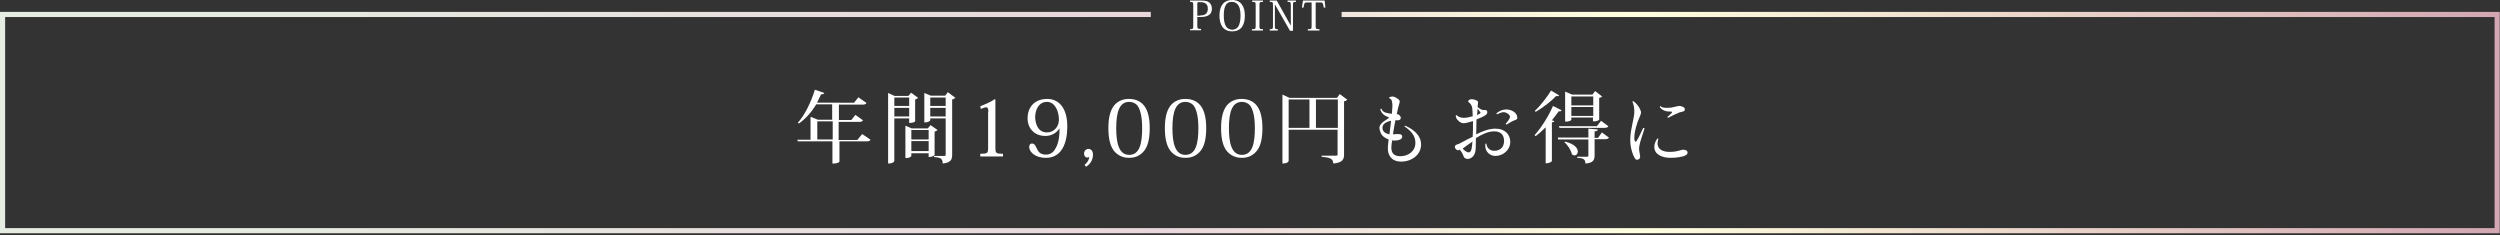 <?xml version="1.0" encoding="utf-8"?>
<!-- Generator: Adobe Illustrator 26.2.1, SVG Export Plug-In . SVG Version: 6.00 Build 0)  -->
<svg version="1.1" id="レイヤー_1" xmlns="http://www.w3.org/2000/svg" xmlns:xlink="http://www.w3.org/1999/xlink" x="0px"
	 y="0px" viewBox="0 0 925 87" style="enable-background:new 0 0 925 87;" xml:space="preserve">
<rect x="0" y="0" width="925" height="87" fill="#333333" stroke="none"/>
<style type="text/css">
	.st0{fill:#FFFFFF;}
	.st1{fill:url(#SVGID_1_);}
</style>
<g>
	<g>
		<g>
			<path class="st0" d="M319,49.6l3.1,2.1c-0.2,0.4-0.6,0.6-1.4,0.6h-10.1v7.5c0,0.2-0.8,0.7-2,0.7H308v-8.2h-12.8l-0.2-0.6h4.9
				v-8.5l2.7,1.1h5.3v-5.7h-5.9c-1.8,3-4,5.4-6.4,7.1l-0.4-0.3c2.4-2.6,4.8-7.3,6.3-12.2l3.5,1.2c-0.1,0.3-0.4,0.5-1.2,0.5
				c-0.5,1.1-1,2.1-1.5,3.1H316l1.6-2l3,2.1c-0.2,0.4-0.6,0.6-1.4,0.6h-8.8v5.7h4.6l1.5-1.9l2.8,2c-0.2,0.4-0.6,0.6-1.4,0.6h-7.6
				v6.7h6.9L319,49.6z M302.4,51.6h5.7v-6.7h-5.7V51.6z"/>
			<path class="st0" d="M336.4,43.8h-5.5v15.7c0,0.1-0.2,1-2.3,1V34.4l2.4,1.1h5.1l1-1.2l2.6,1.9c-0.2,0.2-0.6,0.5-1.1,0.6v8.1
				c0,0.1-0.6,0.6-2.2,0.6V43.8z M336.4,36.1h-5.5v3.1h5.5V36.1z M330.9,43.1h5.5v-3.2h-5.5V43.1z M346.9,48.1
				c-0.2,0.2-0.6,0.5-1.1,0.6v8.6c0,0.1-0.6,0.8-2.2,0.8v-1.4h-6.4v1c0,0-0.3,0.8-2.2,0.8v-12l2.3,1h6l1-1.2L346.9,48.1z
				 M343.6,48.1h-6.4v3.5h6.4V48.1z M337.2,55.9h6.4v-3.7h-6.4V55.9z M350.7,34.1l2.8,2.1c-0.2,0.2-0.7,0.5-1.2,0.6v20.5
				c0,1.7-0.5,2.9-3.5,3.2c0-2-1-2.2-3.2-2.4v-0.4h3.7c0.4,0,0.6-0.1,0.6-0.4V43.8h-5.7v0.7c0,0-0.3,0.8-2.2,0.8V34.4l2.4,1h5.3
				L350.7,34.1z M349.9,36.1h-5.7v3.1h5.7V36.1z M344.2,43.1h5.7v-3.2h-5.7V43.1z"/>
			<path class="st0" d="M365.7,41.5c0-1.2-0.2-1.8-0.8-1.8c-0.5,0-1.1,0.3-2,0.6l-0.2-1c2.3-0.9,3.9-1.6,5.3-2.6l0.3,0.2v17.7
				c0,2.1,0.2,2.3,2.8,2.3v1h-8.4v-1c2.7,0,2.9-0.2,2.9-2.3V41.5z"/>
			<path class="st0" d="M392,47.5c-1.1,1.7-2.9,2.8-5.2,2.8c-4.2,0-6.6-2.9-6.6-6.6c0-3.5,2.1-7.1,7.3-7.1c3.9,0,7.4,2.9,7.4,10.2
				c0,5.7-1.8,11.6-7.9,11.6c-4.3,0-6.2-2.4-6.2-4c0-0.8,0.4-1.3,1-1.3c0.8,0,1.1,0.4,1.7,1.6c0.6,1.3,1.2,2.5,3.5,2.5
				c1.4,0,2.6-0.7,3.3-1.9C391.5,53.6,392.1,50.8,392,47.5L392,47.5z M387.4,49c2.6,0,4.4-2.2,4.4-4.7c0-3.2-1.5-6.6-4.4-6.6
				c-3,0-4.4,2.8-4.4,5.8C383.1,45.2,383.7,49,387.4,49z"/>
			<path class="st0" d="M401.3,61c1-0.8,1.7-1.9,1.7-3c-0.1,0.2-0.5,0.3-0.7,0.3c-0.6,0-1.2-0.5-1.2-1.5c0-0.9,0.7-1.7,1.6-1.7
				c1.1,0,1.7,0.9,1.7,2.1c0,2.2-1.2,3.7-2.6,4.5L401.3,61z"/>
			<path class="st0" d="M412.5,56.2c-1.6-1.7-2.4-4.6-2.4-8.8c0-4.1,0.8-7.2,2.7-9c1.2-1.1,2.8-1.8,4.9-1.8c2.2,0,3.8,0.7,5,1.8
				c1.9,1.8,2.7,4.9,2.7,9c0,4.3-0.8,7.1-2.4,8.8c-1.5,1.6-3.2,2.2-5.3,2.2C416.4,58.4,414.3,58.1,412.5,56.2z M413,47.4
				c0,5.3,0.9,9.9,4.8,9.9c3.9,0,4.8-4.3,4.8-9.9c0-4.6-0.8-7.1-1.8-8.4c-0.9-1-2-1.3-3-1.3C414.3,37.7,413,41.2,413,47.4z"/>
			<path class="st0" d="M433.4,56.2c-1.6-1.7-2.4-4.6-2.4-8.8c0-4.1,0.8-7.2,2.7-9c1.2-1.1,2.8-1.8,4.9-1.8c2.2,0,3.8,0.7,5,1.8
				c1.9,1.8,2.7,4.9,2.7,9c0,4.3-0.8,7.1-2.4,8.8c-1.5,1.6-3.2,2.2-5.3,2.2C437.2,58.4,435.1,58.1,433.4,56.2z M433.8,47.4
				c0,5.3,0.9,9.9,4.8,9.9c3.9,0,4.8-4.3,4.8-9.9c0-4.6-0.8-7.1-1.8-8.4c-0.9-1-2-1.3-3-1.3C435.1,37.7,433.8,41.2,433.8,47.4z"/>
			<path class="st0" d="M454.2,56.2c-1.6-1.7-2.4-4.6-2.4-8.8c0-4.1,0.8-7.2,2.7-9c1.2-1.1,2.8-1.8,4.9-1.8c2.2,0,3.8,0.7,5,1.8
				c1.9,1.8,2.7,4.9,2.7,9c0,4.3-0.8,7.1-2.4,8.8c-1.5,1.6-3.2,2.2-5.3,2.2C458.1,58.4,456,58.1,454.2,56.2z M454.7,47.4
				c0,5.3,0.9,9.9,4.8,9.9c3.9,0,4.8-4.3,4.8-9.9c0-4.6-0.8-7.1-1.8-8.4c-0.9-1-2-1.3-3-1.3C456,37.7,454.7,41.2,454.7,47.4z"/>
			<path class="st0" d="M495.7,34.8l2.8,2.1c-0.2,0.2-0.7,0.5-1.2,0.6v19.7c0,1.8-0.6,3-4,3.3c0-2-1.6-2.2-4.3-2.5v-0.4h5.2
				c0.6,0,0.7-0.1,0.7-0.4V48h-18.1v11.5c0,0.1-0.2,1-2.3,1V35l2.6,1.2h17.6L495.7,34.8z M476.8,36.8v10.5h7.7V36.8H476.8z
				 M486.9,47.3h8.1V36.8h-8.1V47.3z"/>
			<path class="st0" d="M512.8,41.7c0.6,0.2,1.5,0.3,2.2,0.4c0.1-1.3,0.2-2.4,0.2-2.9c0-1-0.1-2.6-1.1-2.8c-0.1-0.1-0.1-0.3-0.1-0.4
				c0.3-0.1,0.8-0.3,1.2-0.3c0.9,0,2.1,0.9,2.4,1.2c0.3,0.4,0.4,0.6,0.2,1.2c-0.3,0.9-0.7,2.6-1,4.1c0.3,0.1,0.6,0.1,0.7,0.2
				c0.3,0.2,0.8,0.7,0.8,1.2c0,0.4-0.3,0.9-1,0.9c-0.3,0-0.7,0-1,0c-0.3,1.3-0.6,3.3-0.9,5.2c0.6,0,1.1-0.1,1.5-0.1
				c1.3,0,1.9,0.1,1.9,1c0,0.3-0.1,0.7-0.7,1c-0.4,0.2-1.2,0.4-2.2,0.4c-0.3,0-0.6,0-0.8-0.1c-0.2,1.1-0.3,2.1-0.3,2.7
				c0,2.3,1.2,3.2,3.4,3.2c2.6,0,5.5-1.7,5.5-4.9c0-2.6-1.4-4.3-4-6.1c0-0.2,0.1-0.3,0.2-0.3c3,1.3,5.9,3.5,5.9,7
				c0,3.8-3.5,6.3-7.4,6.3c-3.4,0-4.9-2.2-4.9-4.9c0-0.6,0.1-1.8,0.3-3.3c-1.4-0.5-2.6-1.4-3-2.6c-0.2-0.6-0.4-1.2-0.4-1.7
				c0-0.9,0.7-1.7,1.5-2.3c0.7-0.5,1.5-1,1.9-1.3c0.2-0.1,0.2-0.2,0-0.3c-1.5-0.6-2.6-1.2-3.1-3c0.1-0.1,0.2-0.2,0.4-0.2
				C511.5,41.2,512.1,41.5,512.8,41.7z M514.7,44.7c-1.8,0.3-3.2,1.2-3.2,2.6c0,1.3,1,2.1,2.6,2.4C514.3,48,514.5,46.3,514.7,44.7z"
				/>
			<path class="st0" d="M539.7,55.6c-0.4,0-0.8-0.1-1-0.4c-0.3-0.3-0.4-0.5-0.4-0.9c0-0.4,0.2-0.6,0.7-0.8c0.5-0.2,1-0.3,1.6-0.7
				c1.1-0.6,2.8-1.5,4.3-2.2c0.1-1.5,0.1-3.2,0.1-5v-0.8c-1.2,0.4-2.8,0.8-3.5,0.8c-1.2,0-2.2-1.2-2.5-1.6c-0.2-0.3-0.3-0.7-0.4-1.2
				c0.1-0.1,0.3-0.2,0.4-0.2c0.3,0.4,1.1,1,2.7,1c1,0,2.2-0.3,3.2-0.6c0-1.4-0.1-2.5-0.2-3.2c-0.1-0.7-0.6-1.5-1.3-2
				c-0.2-0.2-0.2-0.4-0.1-0.6c0.2-0.2,0.6-0.5,1.2-0.5c0.4,0,1,0.1,1.7,0.4c0.8,0.3,0.7,0.7,0.6,1.6l-0.1,0.9c1,0.8,1.6,1,1.6,1
				c0.3,0.1,0.7,0.1,1,0.1h0c0.6,0,1,0.1,1,0.8c0,0.3-0.1,0.6-0.4,0.9c-0.7,0.6-2.3,1.3-3.6,1.8l-0.1,5.5c2.2-1.1,4.7-2.1,7.1-2.1
				c3.7,0,5.5,2.3,5.5,4.9c0,3.1-2.8,5.2-5.5,5.2c-1.9,0-4.1-1.5-3.7-4.5c0.1-0.1,0.3-0.1,0.4,0c0,1.4,1.3,2.6,2.8,2.6
				c2,0,3.7-1.1,3.7-3.6c0-1.9-0.8-3.6-3.7-3.6c-2.3,0-4.8,1.3-6.7,2.5l-0.1,4c-0.1,2.4-1.5,3.7-3,3.7c-0.6,0-1-0.3-1.3-0.6
				c-0.3-0.5-0.3-1.2-1.4-2.6c-0.1-0.1-0.3-0.3-0.5-0.3C540,55.6,539.9,55.6,539.7,55.6L539.7,55.6z M544.8,52.4
				c-1.2,0.8-2.6,1.8-3.1,2.2c-0.1,0.1-0.3,0.2-0.4,0.3c0,0.1,0,0.3,0.1,0.3c0.2,0.3,1.3,1.2,2,1.2
				C544.5,56.3,544.6,54.8,544.8,52.4z M546.5,42.6c0.4-0.2,0.8-0.4,1.1-0.6c0.2-0.2,0.3-0.3,0.1-0.5l-1-1.3
				C546.7,40.9,546.6,41.7,546.5,42.6z M557.4,46.1c-0.1,0-0.3-0.1-0.3-0.3c0.7-0.8,1.6-1.9,1.6-2.6c0-0.8-1.4-1.7-2.4-1.7
				c-0.6,0-1.6,0.4-2.4,0.8c-0.1-0.1-0.2-0.2-0.2-0.4c1.1-0.9,2.3-1.4,3.7-1.4c0.7,0,1.6,0.2,2.3,0.6c1,0.5,1.7,1.4,1.7,2.5
				c0,0.4-0.2,0.6-0.7,0.8C559.9,44.6,558.7,45.3,557.4,46.1z"/>
			<path class="st0" d="M567.8,50c2.8-3.1,5.5-7.7,6.8-10.8l3.2,1.6c-0.1,0.2-0.3,0.4-0.7,0.4c-0.1,0-0.2,0-0.4,0
				c-0.7,1-1.5,2.1-2.5,3.3l0.9,0.3c-0.1,0.3-0.4,0.4-0.9,0.5v14.3c0,0.2-1,0.8-1.9,0.8h-0.4V47.1c-1.2,1.2-2.4,2.3-3.7,3.3
				L567.8,50z M567.9,41c2.3-2.1,4.7-5.4,6-7.5l3,1.8c-0.1,0.2-0.3,0.3-0.6,0.3c-0.1,0-0.3,0-0.5-0.1c-1.7,1.8-4.7,4.2-7.6,5.9
				L567.9,41z M592.7,49l2.6,1.9c-0.2,0.4-0.6,0.6-1.4,0.6H590v5.9c0,1.7-0.4,2.9-3.4,3.1c0-1.6-0.8-2-3-2.1v-0.4h3.5
				c0.4,0,0.6-0.1,0.6-0.5v-5.9h-11.2l-0.1-0.7h11.3v-3.3l3.5,0.3c0,0.4-0.2,0.6-1.2,0.7v2.4h1.3L592.7,49z M590.9,46.6l1.5-1.9
				l2.7,2c-0.2,0.4-0.6,0.6-1.4,0.6H577l-0.2-0.6H590.9z M579.1,52.4c3.6,0.9,4.7,2.5,4.7,3.7c0,0.8-0.6,1.4-1.2,1.4
				c-0.3,0-0.6-0.1-1-0.4c-0.3-1.5-1.5-3.4-2.8-4.5L579.1,52.4z M581.4,43.5v0.8c0,0.2-0.7,0.7-1.9,0.7h-0.4V33.9l2.6,1.1h7.5l1-1.3
				l2.6,2c-0.2,0.2-0.5,0.4-1.1,0.5v8.1c0,0.1-0.8,0.6-1.9,0.6h-0.4v-1.4H581.4z M589.5,35.7h-8.1v3.3h8.1V35.7z M581.4,42.9h8.1
				v-3.3h-8.1V42.9z"/>
			<path class="st0" d="M606.9,40.6c0.4,0.9,0.4,1.2-0.2,2.6c-1,2.2-2,5.4-2,7.9c0,0.6,0.1,0.9,0.2,1.1c0.1,0.3,0.4,0.3,0.6,0
				c0.7-1,1.8-3.4,2.5-4.9c0.1,0,0.3,0.1,0.5,0.2c-0.6,2-1.7,4.8-2,6.8c-0.1,1,0,1.6,0.2,2.6c0.2,1,0.3,1.5-0.2,1.9
				s-1.1,0.5-1.5-0.1c-0.8-1.2-1.9-4.1-1.8-7.2c0.1-4.1,1.5-7.7,1.5-10.1c0-1.7-0.3-2.8-0.7-3.8c0-0.1,0.2-0.2,0.3-0.2
				C605.3,38.1,606.4,39.3,606.9,40.6z M613.3,53.1c0,2.1,1.9,3.1,4.4,3.1c3.2,0,4.1-0.8,5-0.8c0.3,0,0.9,0,1.3,0.3
				c0.3,0.2,0.4,0.4,0.4,0.7c0,0.5-0.2,0.8-0.8,1.1c-1.1,0.6-3.5,0.9-5.5,0.9c-3.2,0-6-1.3-6-4c0-1.6,0.8-2.7,1.2-3.2
				c0.1,0,0.3,0.1,0.3,0.1C613.4,52,613.3,52.6,613.3,53.1z M616.8,39.9c0.7,0,1.5,0,2.5-0.3c0.8-0.1,1.5-0.4,2-0.4
				c0.7,0,1.4,0.3,1.8,0.6c0.2,0.2,0.3,0.4,0.3,0.6c0,0.4-0.2,0.7-0.5,0.8l-1.5,0.4c-1.3,0.5-2.9,1.3-4.2,2
				c-0.1-0.1-0.2-0.2-0.3-0.3c0.7-0.6,1.3-1.1,1.7-1.6c0.1-0.2,0.1-0.4-0.2-0.4c-1.5,0-3.1-0.1-4.3-1.7c0-0.1,0.1-0.3,0.3-0.3
				C614.9,39.8,615.8,39.9,616.8,39.9L616.8,39.9z"/>
		</g>
	</g>
	<linearGradient id="SVGID_1_" gradientUnits="userSpaceOnUse" x1="0" y1="45.349" x2="924.889" y2="45.349">
		<stop  offset="8.728175e-02" style="stop-color:#E5ECE1"/>
		<stop  offset="0.467" style="stop-color:#E9D6DB"/>
		<stop  offset="0.653" style="stop-color:#FFFFDF"/>
		<stop  offset="1" style="stop-color:#D2A6B2"/>
	</linearGradient>
	<polygon class="st1" points="924.9,86.3 0,86.3 0,4.4 425.8,4.4 425.8,6.3 1.9,6.3 1.9,84.4 923,84.4 923,6.3 496.4,6.3 496.4,4.4 
		924.9,4.4 	"/>
	<g>
		<g>
			<path class="st0" d="M440.3,10.8c1.1,0,1.2-0.1,1.2-1.2V1.9c0-1.1-0.1-1.2-1.2-1.2V0.2h4c1.6,0,2.5,0.2,3.1,0.7
				c0.6,0.5,1,1.3,1,2.3c0,1-0.3,1.8-1,2.3c-0.7,0.5-1.6,0.8-3.3,0.8H443v3.2c0,1.1,0.1,1.2,1.4,1.2v0.5h-4.1V10.8z M444.1,5.7
				c1.7,0,2.8-0.6,2.8-2.5c0-2.2-1.7-2.4-2.8-2.4h-0.8C443,0.9,443,1,443,1.8v4H444.1z"/>
			<path class="st0" d="M451.2,5.8c0-3.9,1.8-5.8,4.7-5.8c3.4,0,4.7,2.6,4.7,5.8c0,3.4-1.3,5.8-4.7,5.8
				C452.6,11.6,451.2,9.2,451.2,5.8z M452.8,5.8c0,1.8,0.3,3.2,0.9,4.1c0.5,0.6,1.3,1.1,2.2,1.1c0.9,0,1.7-0.4,2.2-1.1
				c0.6-0.9,0.9-2.4,0.9-4.1c0-2.1-0.4-3.4-1-4.1c-0.6-0.7-1.3-1-2.2-1C453.1,0.6,452.8,3.6,452.8,5.8z"/>
			<path class="st0" d="M463.3,10.8c1.2,0,1.3-0.1,1.3-1.2V1.9c0-1.1-0.1-1.2-1.3-1.2V0.2h4v0.5c-1.2,0-1.3,0.1-1.3,1.2v7.7
				c0,1.1,0.1,1.2,1.3,1.2v0.5h-4.1V10.8z"/>
			<path class="st0" d="M472.4,0.2l5.2,9.3h0V1.9c0-1.1-0.1-1.2-1.2-1.2V0.2h3.1v0.5c-1,0-1.1,0.1-1.1,1.2v9.5h-1.1l-5.6-9.8h0v8
				c0,1.1,0.1,1.2,1.1,1.2v0.5h-3v-0.5c1.1,0,1.2-0.1,1.2-1.2V1.9c0-1.1-0.1-1.2-1.2-1.2V0.2H472.4z"/>
			<path class="st0" d="M486.8,0.9v8.7c0,1.1,0.1,1.2,1.4,1.2v0.5h-4.3v-0.5c1.3,0,1.4-0.1,1.4-1.2V0.9h-1.7c-0.9,0-1,0.1-1.3,1.9
				h-0.6l0.4-2.6h8l0.3,2.6h-0.6c-0.3-1.8-0.4-1.9-1.3-1.9H486.8z"/>
		</g>
	</g>
</g>
</svg>
